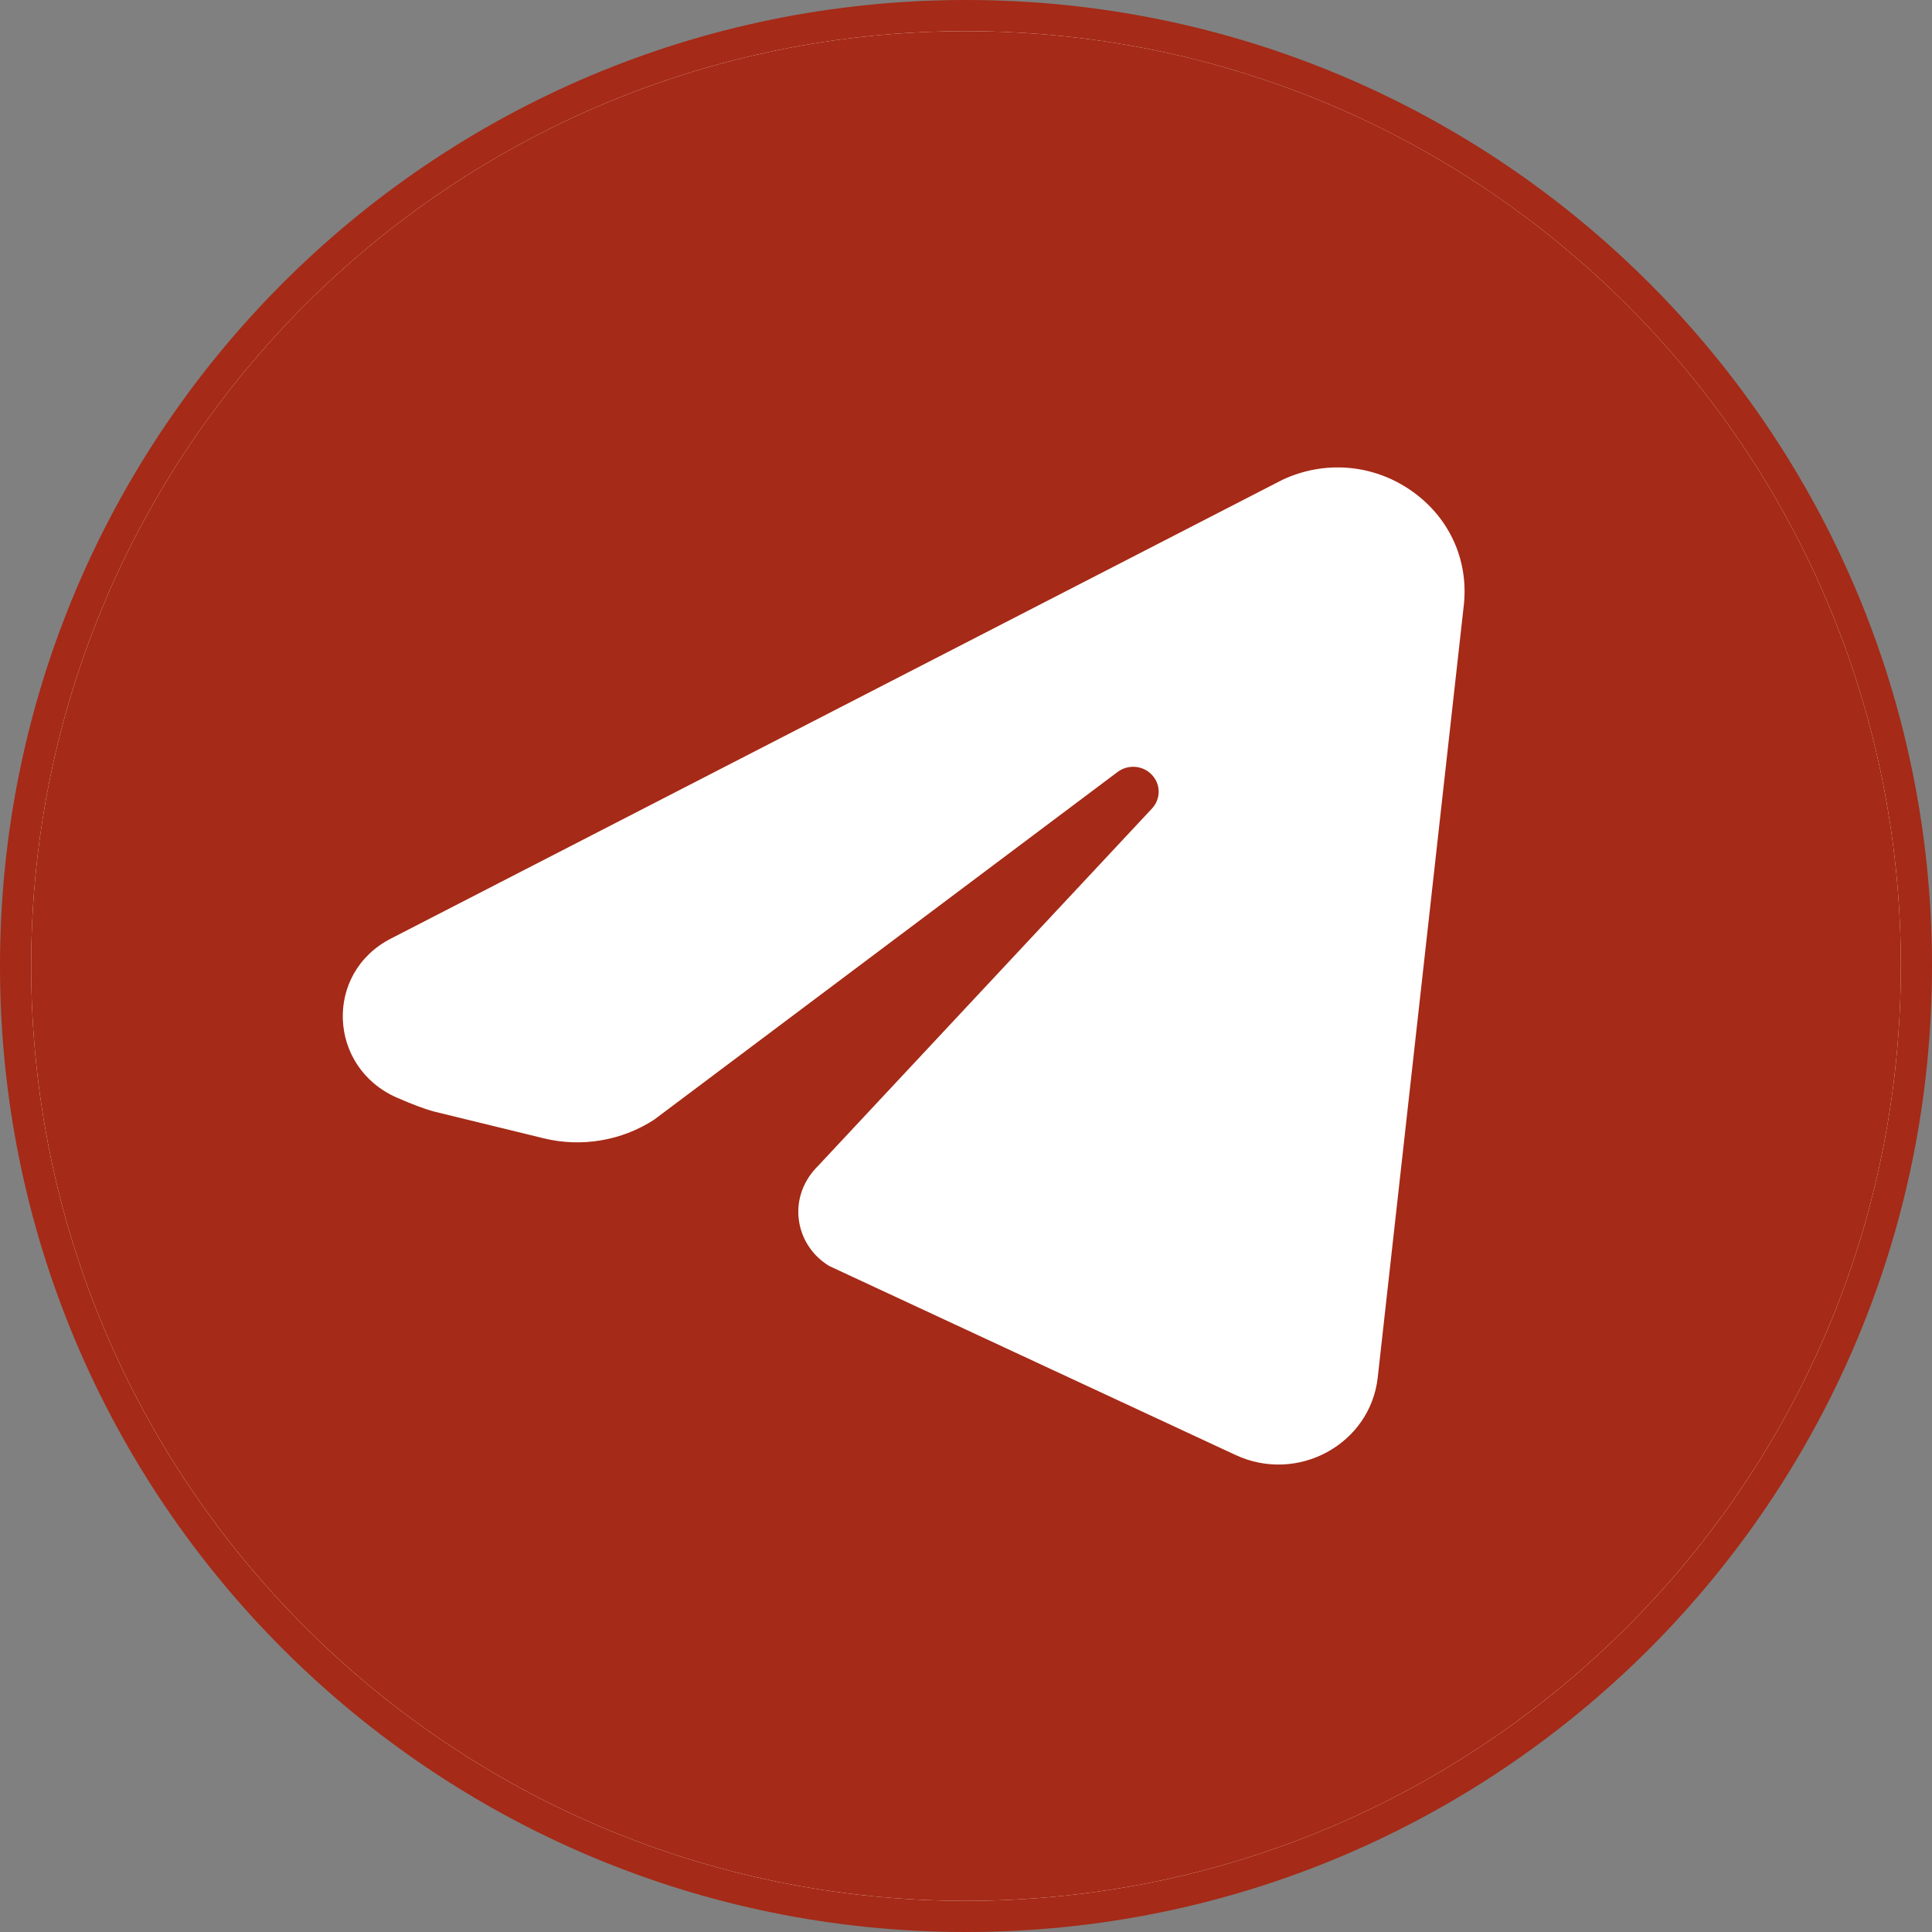 <svg width="62" height="62" viewBox="0 0 62 62" fill="none" xmlns="http://www.w3.org/2000/svg">
<rect x="0" y="0" width="62" height="62" fill="#808080" stroke="none"/>
<path d="M31 0.5C47.845 0.5 61.5 14.155 61.5 31C61.5 47.845 47.845 61.5 31 61.5C14.155 61.5 0.5 47.845 0.5 31C0.5 14.155 14.155 0.5 31 0.5Z" fill="white"/>
<path d="M31 0.5C47.845 0.5 61.5 14.155 61.5 31C61.5 47.845 47.845 61.5 31 61.5C14.155 61.5 0.5 47.845 0.5 31C0.5 14.155 14.155 0.5 31 0.5Z" stroke="#A52A17"/>
<path d="M31 1C47.569 1 61 14.431 61 31C61 47.568 47.568 61 31 61C14.432 61 1 47.568 1 31C1 14.431 14.431 1 31 1ZM45.26 15.726C44.041 14.893 42.506 14.768 41.159 15.395L12.541 30.122C10.394 31.227 10.521 34.248 12.731 35.222C13.204 35.429 13.616 35.587 13.938 35.673L17.447 36.529C18.656 36.827 19.953 36.608 20.993 35.931L35.865 24.773C36.204 24.52 36.682 24.56 36.967 24.867C37.255 25.171 37.255 25.639 36.969 25.946L26.26 37.407C25.782 37.877 25.561 38.489 25.631 39.11C25.701 39.732 26.052 40.281 26.592 40.616L26.649 40.645L39.65 46.692C41.642 47.62 43.974 46.347 44.213 44.205L46.98 19.376C47.124 17.926 46.482 16.562 45.26 15.726Z" fill="#A52A17"/>
</svg>
